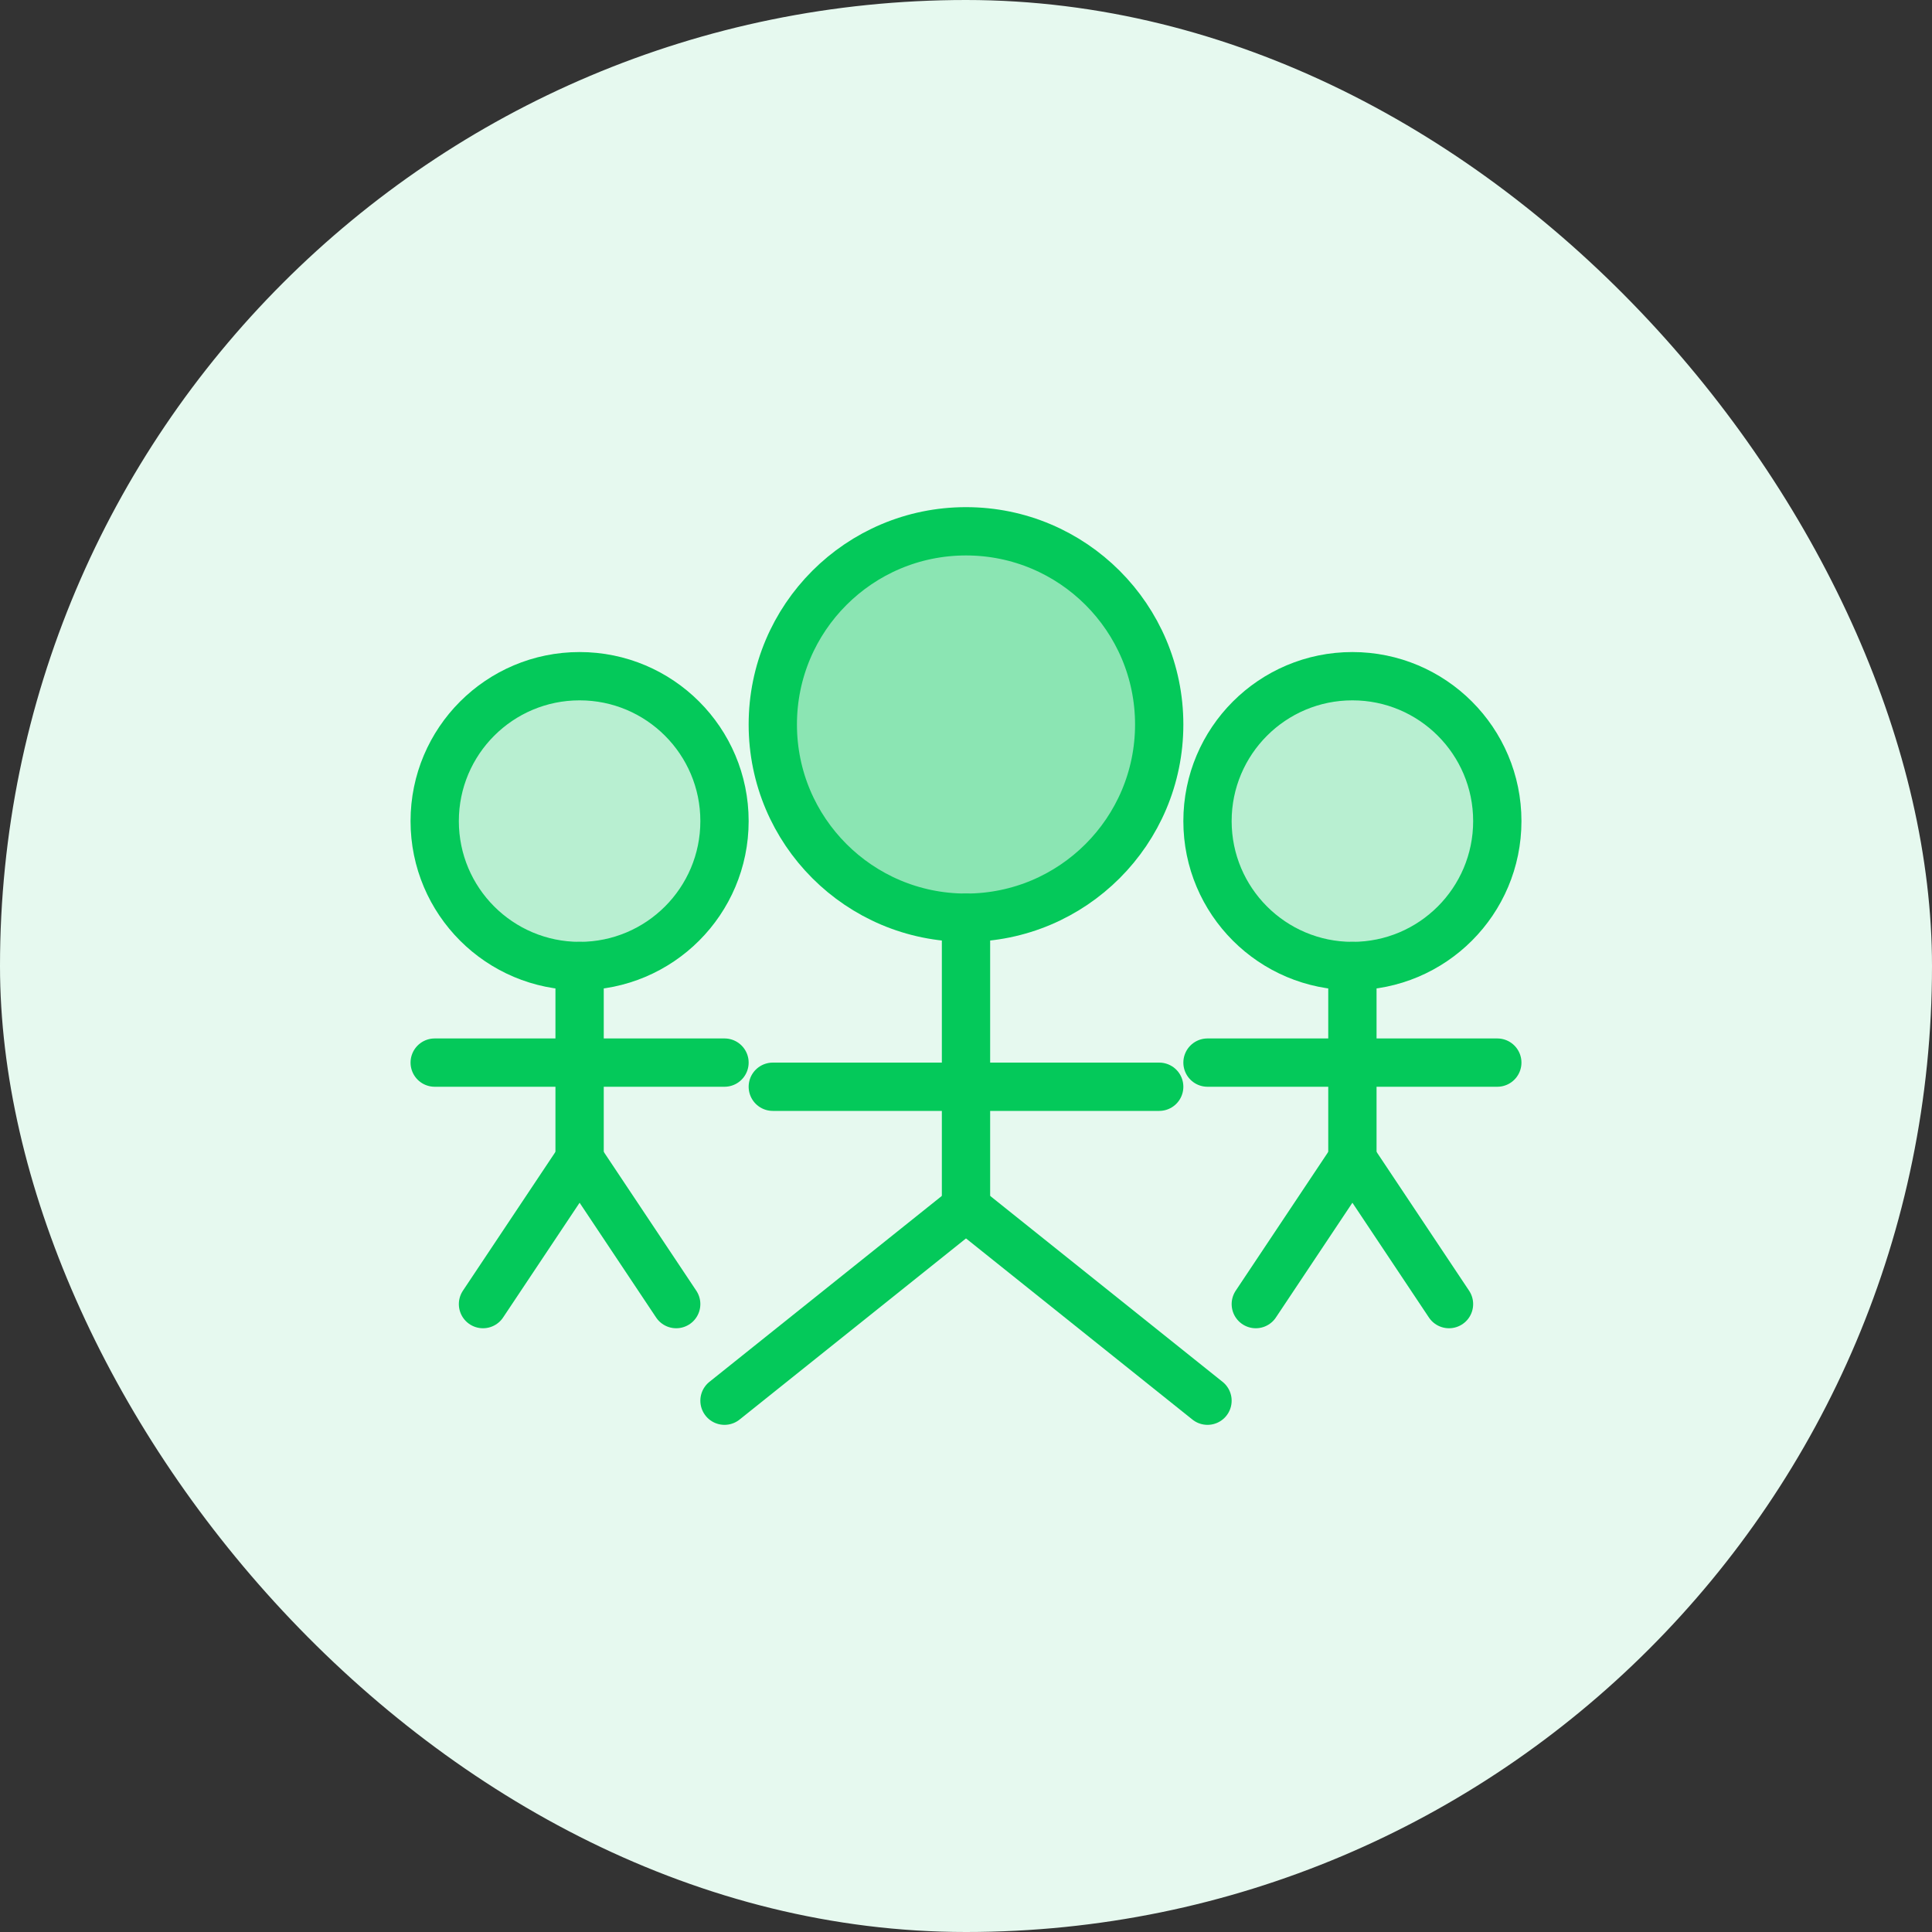 <svg width="80" height="80" viewBox="0 0 80 80" fill="none" xmlns="http://www.w3.org/2000/svg">
  <rect x="0" y="0" width="80" height="80" fill="#333333" stroke="none"/>
  <rect width="80" height="80" rx="40" fill="#E6F9EF"/>
  <g transform="translate(16, 16)">
    <!-- Main person -->
    <circle cx="24" cy="14" r="8" fill="#04c95a" fill-opacity="0.4" stroke="#04c95a" stroke-width="2"/>
    <path d="M24 22V34" stroke="#04c95a" stroke-width="2" stroke-linecap="round"/>
    <path d="M16 29H32" stroke="#04c95a" stroke-width="2" stroke-linecap="round"/>
    <path d="M14 42L24 34L34 42" stroke="#04c95a" stroke-width="2" stroke-linecap="round" stroke-linejoin="round"/>
    
    <!-- Left person -->
    <circle cx="8" cy="18" r="6" fill="#04c95a" fill-opacity="0.2" stroke="#04c95a" stroke-width="2"/>
    <path d="M8 24V32" stroke="#04c95a" stroke-width="2" stroke-linecap="round"/>
    <path d="M2 28H14" stroke="#04c95a" stroke-width="2" stroke-linecap="round"/>
    <path d="M4 38L8 32L12 38" stroke="#04c95a" stroke-width="2" stroke-linecap="round" stroke-linejoin="round"/>
    
    <!-- Right person -->
    <circle cx="40" cy="18" r="6" fill="#04c95a" fill-opacity="0.2" stroke="#04c95a" stroke-width="2"/>
    <path d="M40 24V32" stroke="#04c95a" stroke-width="2" stroke-linecap="round"/>
    <path d="M34 28H46" stroke="#04c95a" stroke-width="2" stroke-linecap="round"/>
    <path d="M36 38L40 32L44 38" stroke="#04c95a" stroke-width="2" stroke-linecap="round" stroke-linejoin="round"/>
  </g>
</svg>